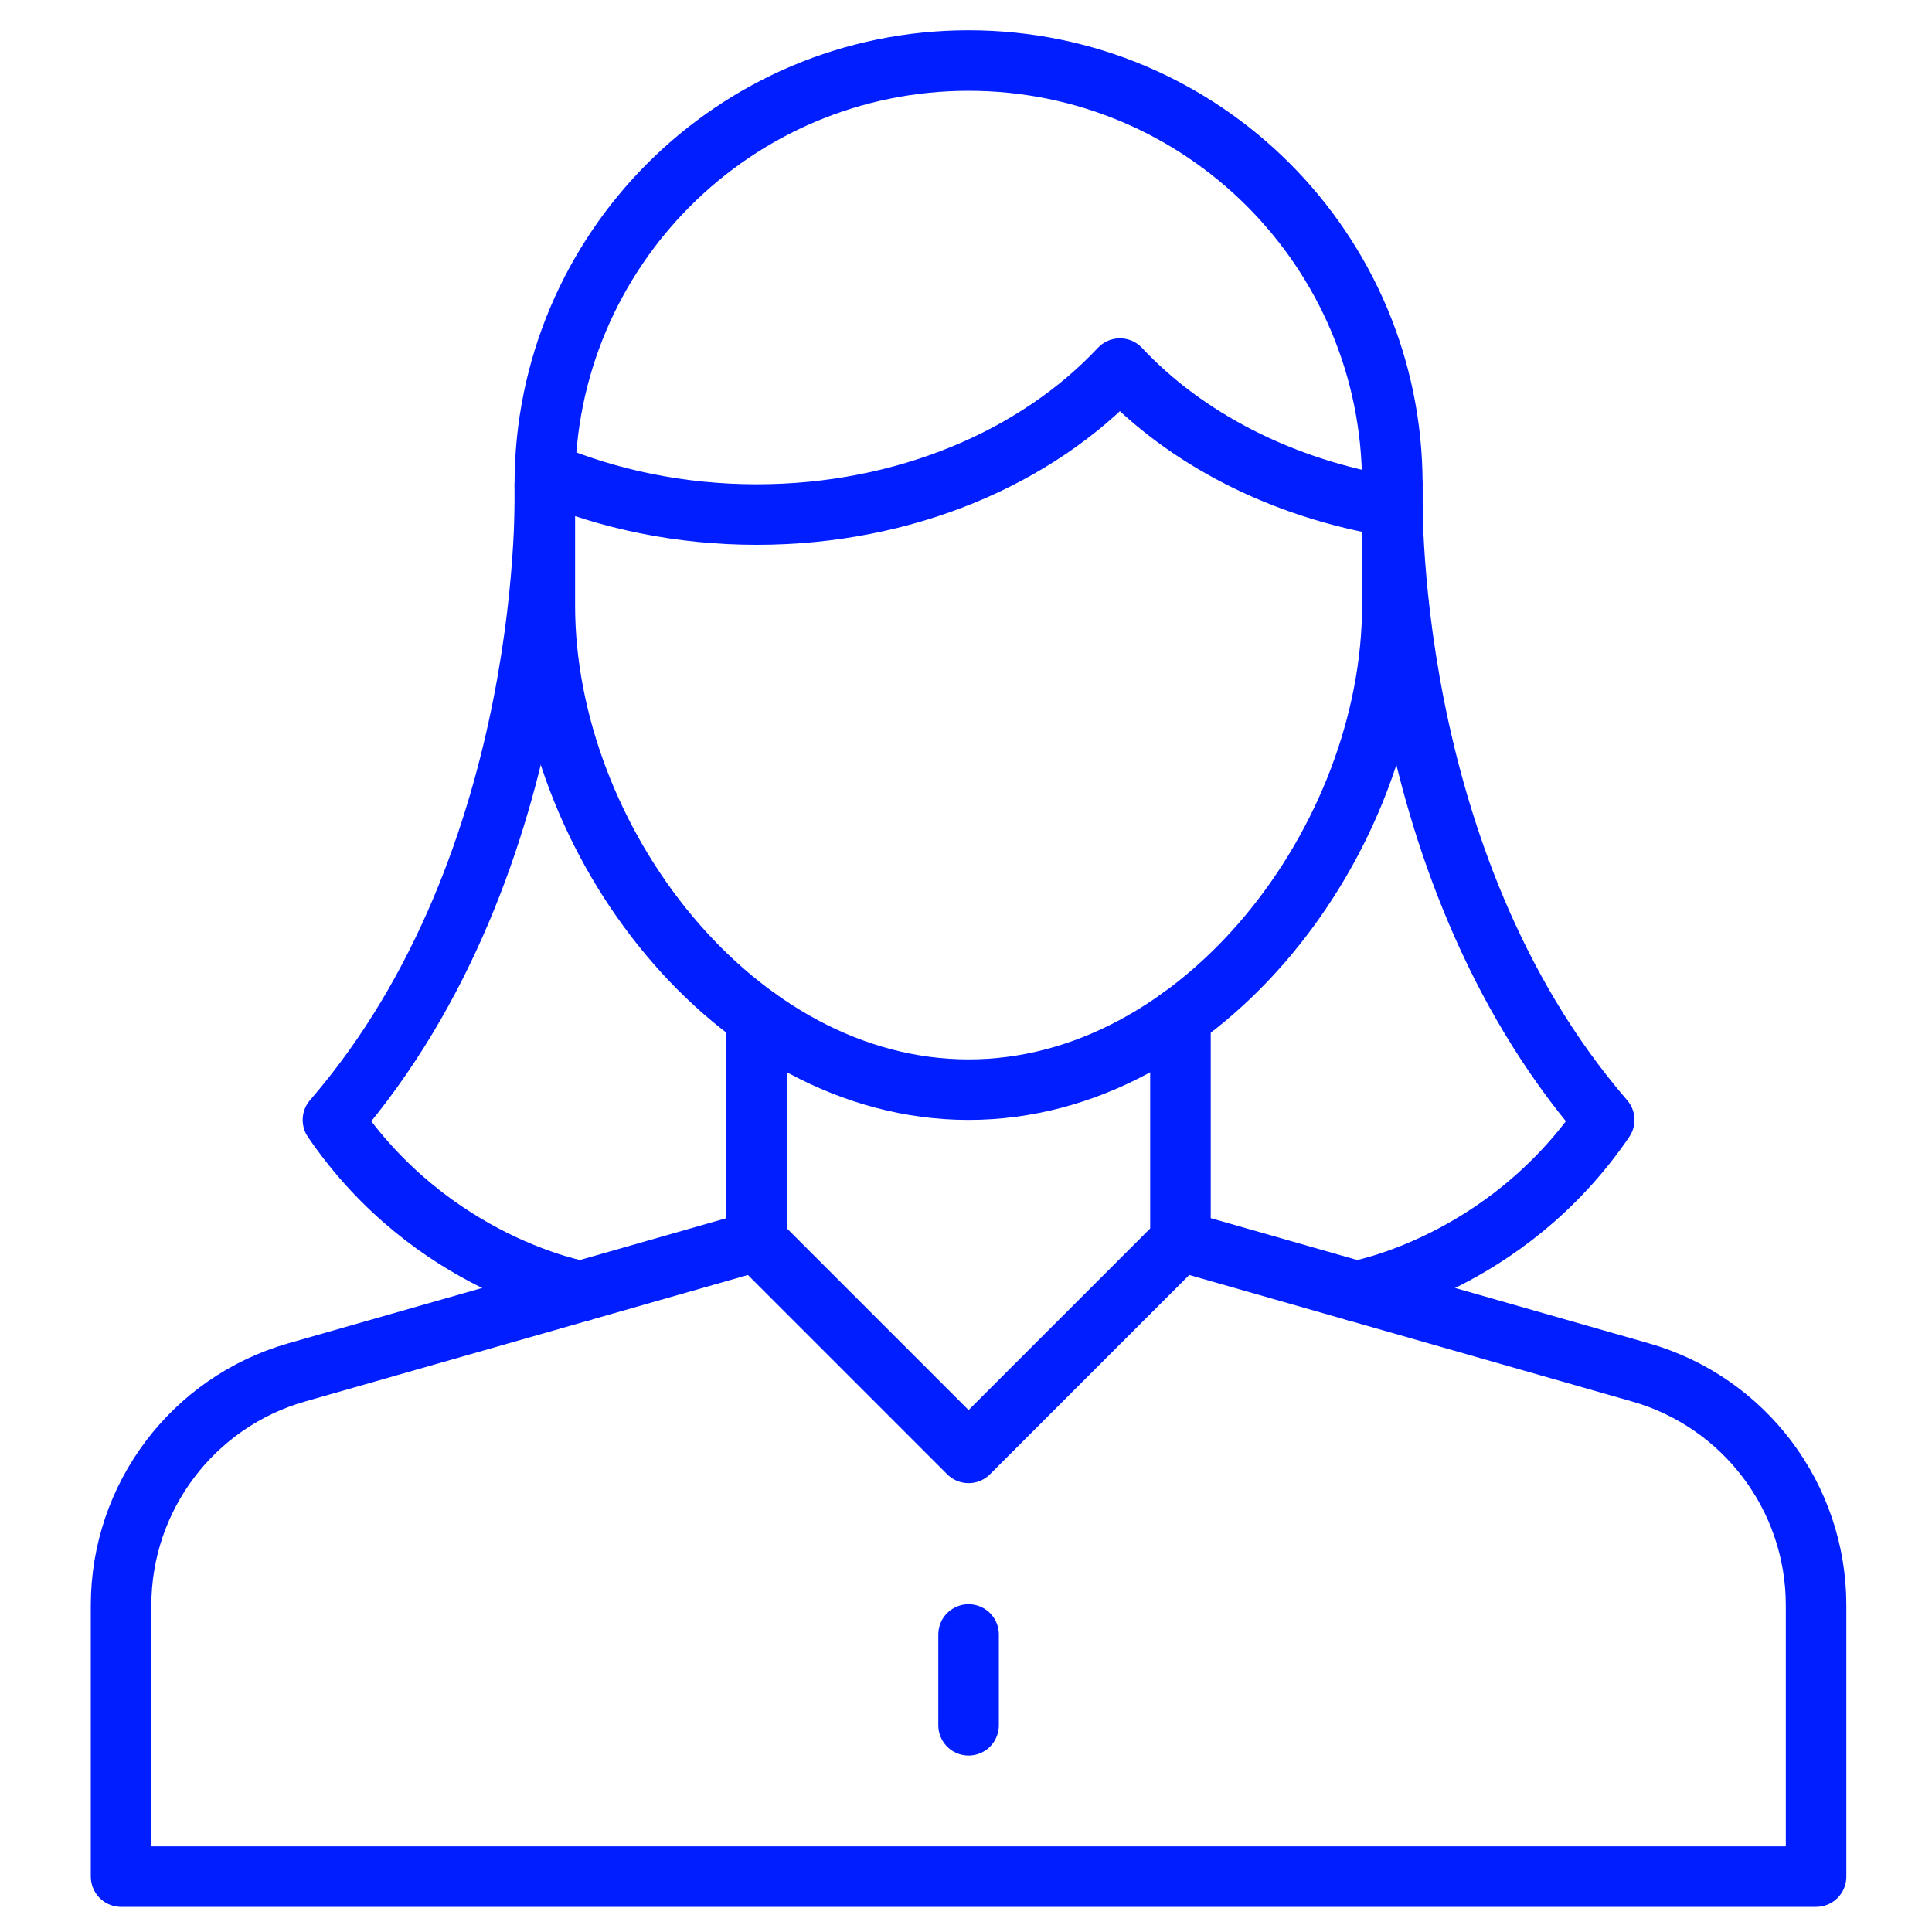 <?xml version="1.0" encoding="UTF-8"?>
<svg width="120px" height="120px" viewBox="0 0 120 120" version="1.1" xmlns="http://www.w3.org/2000/svg" xmlns:xlink="http://www.w3.org/1999/xlink">
    <title>business-finance/large/business-contact-4</title>
    <g id="business-finance/large/business-contact-4" stroke="none" stroke-width="1" fill="none" fill-rule="evenodd" stroke-linecap="round" stroke-linejoin="round">
        <g id="Group" transform="translate(7.52, 3.76)" stroke="#001EFF" stroke-width="3.76">
            <g id="Shape">
                <line x1="52.64" y1="103.4" x2="52.64" y2="97.76"></line>
                <polyline points="65.8 73.32 52.64 86.48 39.48 73.32"></polyline>
                <path d="M39.48,59.442 L39.48,73.32 L10.908,81.483 C4.452,83.327 0,89.23 0,95.944 L0,112.8 L105.28,112.8 L105.28,95.944 C105.28,89.229 100.828,83.327 94.372,81.483 L65.8,73.32 L65.8,59.442"></path>
                <path d="M52.64,63.92 L52.64,63.92 C38.104,63.92 26.32,48.376 26.32,33.84 L26.32,26.32 C26.32,11.784 38.104,0 52.64,0 L52.64,0 C67.176,0 78.96,11.784 78.96,26.32 L78.96,33.84 C78.96,48.376 67.176,63.92 52.64,63.92 Z"></path>
                <path d="M26.356,25.6 C30.277,27.254 34.739,28.2 39.48,28.2 C48.72,28.2 56.896,24.628 62.04,19.135 C66.105,23.476 72.079,26.583 78.96,27.711"></path>
                <path d="M26.32,26.344 C26.32,26.344 27.104,49.664 13.16,65.8 C19.328,74.847 28.563,76.439 28.563,76.439"></path>
                <path d="M78.96,26.344 C78.96,26.344 78.176,49.664 92.12,65.8 C85.952,74.847 76.717,76.439 76.717,76.439"></path>
            </g>
        </g>
    </g>
</svg>